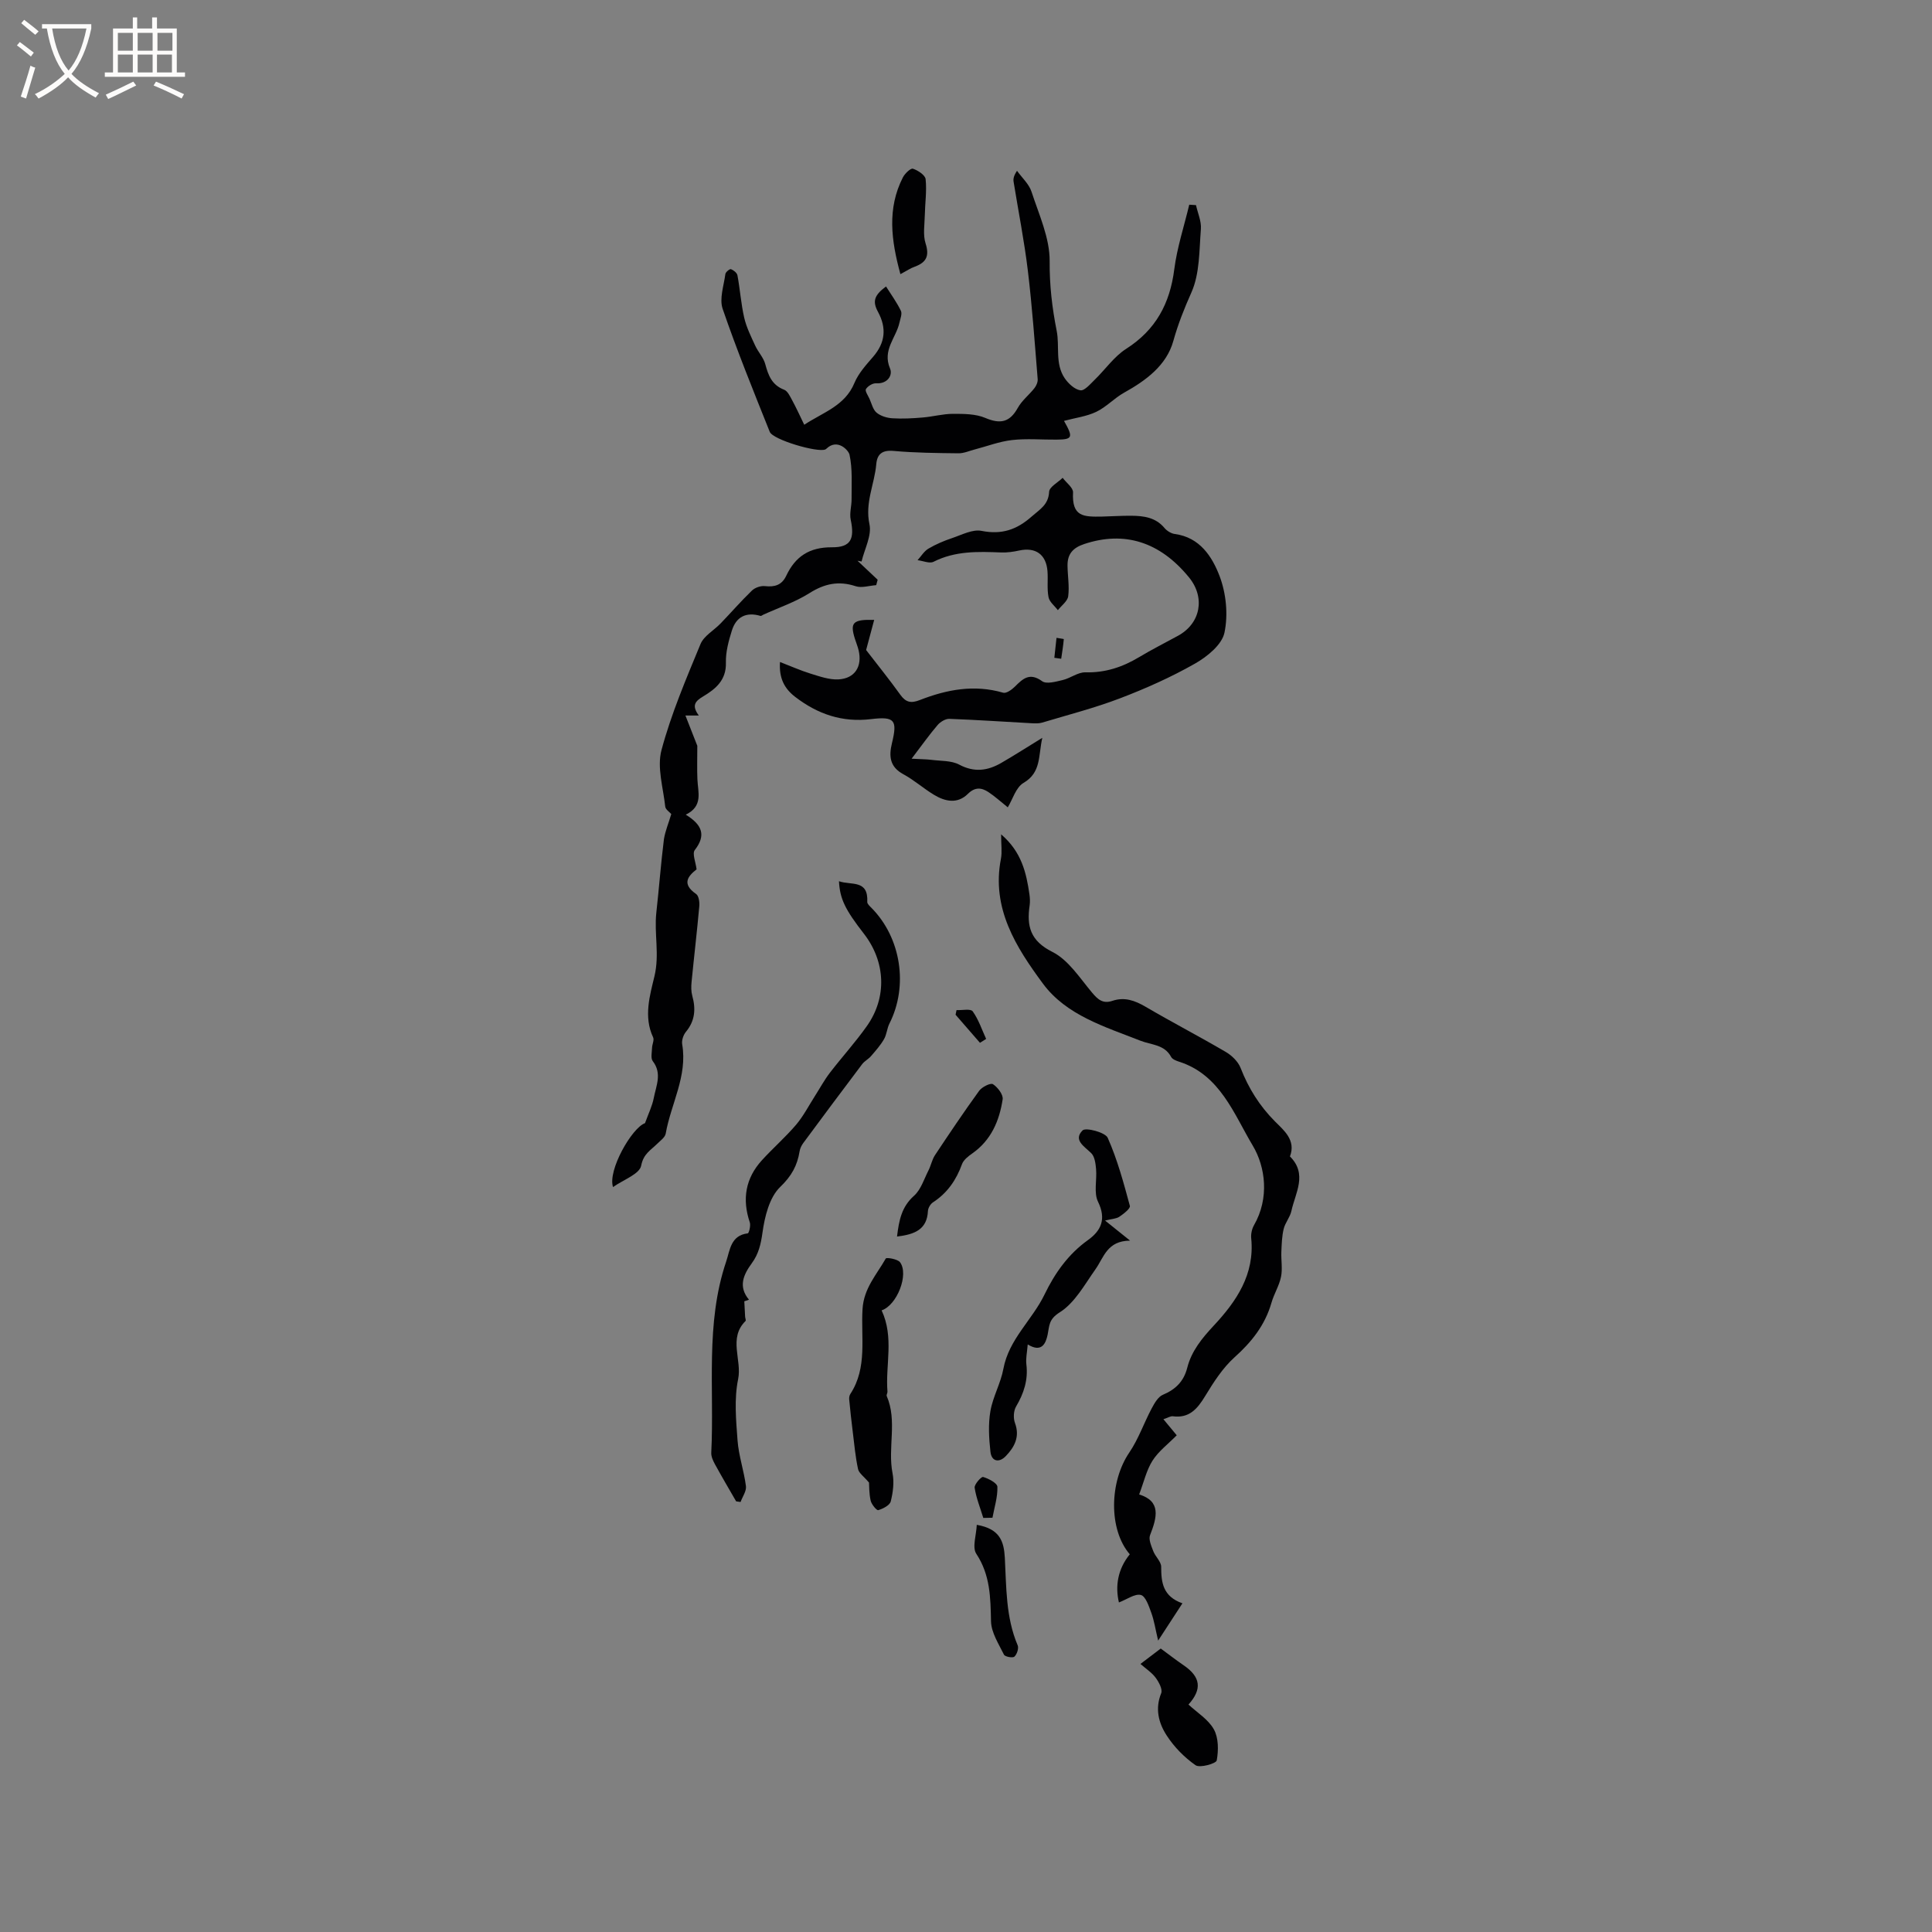 <svg enable-background="new 0 0 400 400" viewBox="0 0 400 400" xmlns="http://www.w3.org/2000/svg"><rect x="0" y="0" width="400" height="400" fill="#808080" stroke="none"/><g fill="#010103"><path d="m138.98 168.54c-.36-.42-1.18-.94-1.25-1.54-.42-3.91-1.73-8.11-.78-11.69 2.01-7.51 5.1-14.75 8.08-21.96.7-1.7 2.76-2.82 4.15-4.26 2.18-2.26 4.24-4.64 6.5-6.82.63-.61 1.82-1.02 2.69-.92 2.02.22 3.49-.2 4.41-2.14 1.88-3.98 4.77-5.93 9.46-5.9 3.96.03 4.72-1.77 3.89-5.72-.28-1.34.19-2.81.18-4.22-.02-3.1.22-6.27-.43-9.25-.19-.86-2.47-3.41-4.75-1.25-.07.07-.16.14-.25.18-1.6.71-10.86-2-11.51-3.64-3.38-8.44-6.8-16.87-9.75-25.46-.72-2.1.24-4.8.56-7.21.05-.41.91-1.11 1.16-1.01.54.2 1.24.76 1.34 1.27.54 2.91.74 5.9 1.4 8.78.46 1.99 1.41 3.89 2.27 5.77.61 1.33 1.72 2.47 2.09 3.84.63 2.35 1.38 4.33 3.91 5.3.73.28 1.22 1.38 1.66 2.18.85 1.56 1.58 3.18 2.5 5.07 3.94-2.6 8.42-3.9 10.39-8.65.83-2 2.41-3.73 3.86-5.41 2.53-2.93 2.84-5.95 1.01-9.33-1.17-2.16-.78-3.42 1.67-5.24 1.06 1.68 2.23 3.28 3.08 5.04.3.63-.12 1.64-.3 2.46-.69 3.13-3.58 5.66-1.95 9.48.6 1.39-.5 3.22-2.89 3.07-.7-.05-1.72.58-2.1 1.2-.23.38.44 1.35.75 2.03.44.98.7 2.21 1.45 2.84.84.7 2.13 1.1 3.26 1.17 2.08.13 4.19.02 6.28-.16 2.11-.17 4.2-.76 6.3-.76 2.24 0 4.67 0 6.66.84 3.11 1.32 5.07.94 6.74-2.07.85-1.53 2.35-2.69 3.45-4.09.39-.5.72-1.26.67-1.87-.61-7.47-1.13-14.96-2.03-22.41-.74-6.17-1.96-12.28-2.95-18.42-.1-.6-.01-1.22.7-2.3 1.03 1.44 2.49 2.74 3.01 4.35 1.54 4.72 3.78 9.57 3.75 14.35-.04 4.99.5 9.61 1.46 14.46.63 3.18-.37 6.77 1.63 9.75.76 1.13 2.06 2.35 3.27 2.54.86.13 2.06-1.31 2.97-2.19 2.19-2.12 4-4.79 6.5-6.39 6.14-3.92 9.07-9.38 9.97-16.47.58-4.52 2.04-8.92 3.1-13.38.47.03.94.06 1.4.09.36 1.66 1.14 3.34 1.01 4.96-.35 4.42-.22 9.19-1.95 13.09-1.49 3.34-2.77 6.55-3.76 10.09-1.41 5.04-5.64 8.16-10.19 10.69-2.03 1.13-3.69 2.98-5.77 3.97-2.01.96-4.34 1.24-6.67 1.87 1.97 3.46 1.77 3.85-1.55 3.88-3.07.03-6.18-.26-9.22.09-2.63.3-5.18 1.29-7.76 1.96-1.1.29-2.21.79-3.31.78-4.48-.05-8.97-.09-13.42-.49-2.37-.22-3.43.64-3.61 2.76-.36 4.13-2.37 7.95-1.41 12.41.51 2.35-1.02 5.13-1.63 7.72-.28-.05-.56-.1-.84-.15 1.39 1.31 2.78 2.62 4.17 3.93-.1.37-.2.75-.3 1.12-1.43.1-3 .63-4.25.22-3.52-1.16-6.45-.54-9.57 1.43-2.95 1.86-6.36 3.01-9.57 4.47-.19.09-.41.29-.56.25-2.97-.88-5.05.18-5.94 3.05-.67 2.14-1.29 4.43-1.23 6.64.1 3.6-2.13 5.43-4.67 6.95-1.69 1.01-2.48 1.88-.94 3.98-1.23 0-2.02 0-2.77 0 .91 2.33 1.8 4.6 2.46 6.27 0 2.65-.07 4.78.02 6.91.1 2.68 1.25 5.57-2.41 7.35 3.47 2.13 4.21 4.3 1.87 7.32-.57.74.19 2.51.37 4-1.78 1.4-3.14 3-.1 5.1.56.38.74 1.7.66 2.55-.47 5.24-1.09 10.46-1.6 15.69-.09.94-.1 1.94.15 2.84.75 2.72.58 5.17-1.31 7.45-.54.65-.92 1.78-.78 2.59 1.13 6.59-2.33 12.32-3.41 18.48-.14.8-1.13 1.49-1.8 2.15-1.32 1.31-2.81 2.04-3.28 4.49-.33 1.75-3.69 2.92-5.83 4.44-1.14-3.46 3.91-12.28 6.62-13.23.71-1.97 1.5-3.56 1.82-5.23.48-2.5 1.76-5.06-.21-7.61-.46-.6-.18-1.82-.15-2.75.02-.74.49-1.62.22-2.18-2.01-4.25-.66-8.74.27-12.61 1.1-4.58-.09-8.87.4-13.25.56-5.05.94-10.13 1.57-15.17.27-1.69.98-3.35 1.52-5.2z"/><path d="m188.74 157.08c2.09.12 3.11.11 4.11.24 1.93.25 4.1.12 5.73.98 3.13 1.67 5.9 1.28 8.71-.34 2.73-1.58 5.38-3.28 8.51-5.2-.85 3.69-.18 7.16-3.89 9.33-1.58.93-2.25 3.4-3.26 5.06-1.47-1.17-2.68-2.29-4.04-3.18-1.43-.93-2.77-1.05-4.23.4-2.15 2.13-4.71 1.58-7.02.18-2.17-1.31-4.1-3.05-6.33-4.25-2.83-1.53-3.02-3.74-2.36-6.44 1.16-4.78.59-5.57-4.36-4.97-5.94.71-11-1.03-15.64-4.58-2.28-1.74-3.41-3.91-3.18-7.25 2.25.87 4.24 1.76 6.3 2.4 1.89.58 3.89 1.3 5.8 1.2 3.41-.18 4.96-2.68 4.18-6.01-.19-.82-.53-1.61-.78-2.42-1.03-3.32-.45-4.01 4-3.89-.63 2.37-1.22 4.58-1.67 6.24 2.45 3.18 4.86 6.16 7.09 9.27 1.14 1.59 2.23 1.79 4.02 1.09 5.58-2.18 11.28-3.27 17.27-1.52.64.19 1.79-.63 2.42-1.26 1.67-1.67 3.07-2.99 5.65-1.12.9.65 2.86.08 4.27-.25 1.6-.38 3.12-1.62 4.66-1.59 4.1.11 7.68-1.07 11.13-3.14 2.63-1.58 5.38-2.96 8.08-4.44 4.67-2.56 5.67-7.91 2.26-12.08-6.05-7.41-13.41-9.65-21.68-6.91-2.39.79-3.5 2.1-3.47 4.48.02 2.12.41 4.27.14 6.33-.14 1.04-1.39 1.93-2.14 2.89-.67-.89-1.74-1.7-1.93-2.68-.35-1.74-.08-3.59-.22-5.39-.27-3.49-2.48-5.02-5.87-4.28-1.22.27-2.5.45-3.75.4-4.78-.19-9.49-.34-13.97 1.93-.83.42-2.19-.2-3.31-.33.74-.81 1.34-1.85 2.25-2.39 1.54-.91 3.22-1.62 4.92-2.19 1.99-.67 4.21-1.86 6.07-1.49 4.18.83 7.3-.23 10.4-2.98 1.69-1.49 3.46-2.42 3.6-5.11.05-1.01 1.82-1.93 2.8-2.89.75 1.01 2.2 2.05 2.15 3.02-.25 5.05 2.14 5.07 6.03 5 2.01-.04 4.02-.19 6.03-.17 2.58.02 5.05.34 6.88 2.54.5.6 1.38 1.14 2.14 1.24 5.17.69 7.72 4.69 9.25 8.68 1.37 3.58 1.81 8.03 1.02 11.75-.52 2.48-3.56 4.96-6.08 6.39-4.94 2.81-10.2 5.16-15.52 7.19-5.26 2.01-10.75 3.42-16.15 5.04-.68.2-1.45.17-2.16.13-5.68-.31-11.36-.7-17.04-.91-.8-.03-1.86.61-2.42 1.26-1.69 1.96-3.2 4.11-5.4 6.99z"/><path d="m240.87 293.83c1.17 1.41 2.02 2.44 2.76 3.33-1.79 1.82-3.76 3.29-5 5.23-1.26 1.97-1.79 4.41-2.78 7.02 4.57 1.4 3.71 4.72 2.26 8.42-.35.89.26 2.25.66 3.31.43 1.14 1.64 2.17 1.64 3.25 0 3.24.34 6.13 4.4 7.56-1.71 2.63-3.17 4.86-5.03 7.72-.58-2.44-.83-4.17-1.42-5.77-.5-1.37-1.18-3.43-2.16-3.68-1.23-.31-2.86.91-4.54 1.55-.8-3.4-.24-6.91 2.25-9.97-4.42-5.13-4.22-15.02-.1-21.07 1.9-2.79 3.02-6.1 4.62-9.11.58-1.08 1.33-2.43 2.34-2.85 2.65-1.12 4.32-2.78 5.04-5.6.88-3.46 3.04-6.09 5.48-8.71 4.69-5.02 8.51-10.61 7.76-18.08-.09-.89.14-1.96.59-2.74 3.19-5.57 2.38-12.02-.28-16.47-3.89-6.49-6.74-14.67-15.28-17.37-.59-.19-1.34-.49-1.6-.96-1.4-2.62-4.09-2.47-6.39-3.38-7.32-2.88-15.32-5.25-20.16-11.81-5.55-7.51-10.7-15.57-8.7-25.84.27-1.4.04-2.9.04-5.07 4.26 3.65 5.22 7.99 5.87 12.46.1.73.14 1.5.04 2.22-.63 4.3.09 7.35 4.7 9.66 3.32 1.66 5.68 5.41 8.22 8.43 1.22 1.46 2.27 2.36 4.22 1.7 2.5-.84 4.64-.07 6.86 1.23 5.48 3.21 11.12 6.14 16.6 9.35 1.26.74 2.56 2 3.07 3.31 1.64 4.21 3.91 7.85 7.13 11.09 1.82 1.83 4.38 3.86 3.09 7.24 3.68 3.66 1.12 7.53.3 11.29-.28 1.3-1.29 2.43-1.6 3.72-.37 1.53-.41 3.15-.48 4.74-.07 1.72.27 3.51-.07 5.17-.37 1.84-1.45 3.53-1.97 5.35-1.33 4.64-4.1 8.13-7.67 11.33-2.45 2.21-4.33 5.16-6.07 8.02-1.61 2.65-3.3 4.64-6.73 4.17-.47-.03-.98.31-1.91.61z"/><path d="m154.1 269.42c.05 1.06.1 2.13.17 3.19.02.31.22.76.08.89-3.61 3.58-.7 8.04-1.53 12.05-.84 4.07-.43 8.46-.12 12.67.24 3.18 1.33 6.29 1.74 9.47.13 1.03-.72 2.18-1.11 3.28-.31-.04-.62-.09-.92-.13-1.47-2.55-2.97-5.09-4.38-7.67-.4-.73-.81-1.61-.77-2.4.66-13.22-1.28-26.65 3.08-39.56.8-2.37.92-5.43 4.48-5.86.24-.03.64-1.59.42-2.26-1.63-4.82-.9-9.15 2.53-12.9 2.28-2.5 4.86-4.75 7.05-7.32 1.53-1.81 2.64-3.98 3.93-6 1.01-1.58 1.91-3.25 3.05-4.74 2.51-3.27 5.31-6.34 7.68-9.7 4.22-5.97 3.87-13.34-.64-19.14-3.85-4.96-4.95-7.17-5.14-10.84 2.55.89 6.09-.41 5.86 4.29-.02.4.51.87.87 1.23 6.13 6.19 7.66 16.16 3.72 23.94-.51 1.01-.56 2.27-1.13 3.25-.73 1.26-1.73 2.39-2.69 3.5-.53.62-1.33 1.01-1.82 1.65-4.1 5.42-8.16 10.88-12.2 16.34-.36.49-.67 1.11-.76 1.71-.48 2.95-1.65 5.11-4.01 7.38-2.25 2.16-3.22 6.15-3.68 9.49-.34 2.41-.8 4.39-2.22 6.33-1.68 2.3-2.87 4.79-.57 7.53-.32.11-.65.22-.97.33z"/><path d="m228.79 252.7c1.83 1.47 3.11 2.49 5.18 4.16-4.75.04-5.41 3.43-7.14 5.89-2.26 3.19-4.3 6.99-7.42 8.95-2.32 1.46-2.12 2.75-2.51 4.63-.38 1.81-1.22 3.8-4.12 2.02-.13 1.65-.43 2.91-.28 4.13.39 3.21-.52 5.99-2.13 8.72-.53.9-.6 2.42-.23 3.42 1.06 2.85-.11 4.99-1.91 6.86-1.34 1.4-2.94 1.16-3.17-.91-.31-2.78-.48-5.68-.01-8.4.51-2.99 2.14-5.78 2.69-8.77 1.14-6.14 5.97-10.11 8.52-15.39 2.14-4.42 4.89-8.33 8.98-11.26 2.73-1.95 3.85-4.34 2.1-7.93-.92-1.87-.21-4.51-.41-6.78-.1-1.14-.28-2.58-1-3.29-1.45-1.42-3.77-2.72-1.8-4.71.65-.66 4.7.39 5.21 1.53 2 4.5 3.3 9.33 4.59 14.1.14.53-1.31 1.66-2.19 2.25-.66.43-1.59.44-2.95.78z"/><path d="m182.53 271.3c2.62 5.62.76 11.3 1.21 16.82.02.3-.25.68-.15.92 2.23 5.18.16 10.69 1.2 15.98.37 1.86.1 3.96-.37 5.83-.21.81-1.6 1.52-2.59 1.81-.32.1-1.39-1.19-1.57-1.97-.34-1.5-.29-3.09-.34-3.74-1.07-1.27-2.08-1.94-2.27-2.79-.55-2.54-.78-5.15-1.1-7.74-.28-2.21-.52-4.43-.73-6.65-.04-.38.03-.86.24-1.17 3.57-5.46 2.15-11.71 2.52-17.6.27-4.3 2.93-7.12 4.81-10.44.14-.26 2.44.1 2.95.77 1.87 2.49-.59 8.88-3.81 9.97z"/><path d="m185.72 256.01c.41-3.38.95-6.15 3.51-8.43 1.43-1.27 2.08-3.45 3-5.26.52-1.02.73-2.22 1.35-3.16 2.98-4.49 5.99-8.97 9.15-13.33.58-.79 2.36-1.68 2.85-1.36.98.63 2.15 2.16 2.01 3.13-.68 4.46-2.39 8.48-6.31 11.22-.83.58-1.79 1.33-2.11 2.21-1.19 3.29-3.04 5.97-6 7.9-.53.34-1.01 1.16-1.05 1.78-.18 3.86-2.76 4.87-6.4 5.3z"/><path d="m236.12 344.5c1.54-1.17 2.84-2.15 4.2-3.19 1.42 1.04 3.06 2.32 4.77 3.49 3.46 2.37 3.87 4.89.97 8.11 1.8 1.67 4.12 3.08 5.26 5.14.98 1.77.97 4.36.59 6.43-.12.64-3.49 1.61-4.38.99-2.33-1.62-4.46-3.8-6-6.19-1.64-2.54-2.43-5.5-1.12-8.71.33-.81-.48-2.32-1.15-3.22-.8-1.08-2.01-1.85-3.14-2.85z"/><path d="m186.42 56.76c-1.92-7.02-2.77-13.58.51-20.03.41-.8 1.61-1.95 2.08-1.8 1.04.34 2.54 1.32 2.63 2.17.26 2.46-.12 4.97-.17 7.47-.04 1.95-.41 4.04.16 5.82.82 2.57.19 3.93-2.21 4.81-.89.31-1.68.86-3 1.56z"/><path d="m202.23 315.7c4.79.83 5.62 3.42 5.81 6.83.33 6.1.18 12.3 2.66 18.12.26.61-.15 1.86-.68 2.34-.36.32-1.95.02-2.16-.41-1.09-2.22-2.62-4.56-2.68-6.88-.11-4.92-.14-9.59-3.04-13.99-.9-1.35 0-3.88.09-6.01z"/><path d="m203.58 314.27c-.63-2.08-1.47-4.12-1.79-6.25-.1-.69 1.38-2.34 1.75-2.23 1.14.33 2.93 1.28 2.96 2.03.07 2.13-.63 4.27-1.02 6.41-.64.02-1.27.03-1.9.04z"/><path d="m202.89 215.9c-1.68-1.94-3.37-3.87-5.05-5.81.07-.32.13-.64.2-.96 1.15.06 2.92-.33 3.34.25 1.22 1.7 1.9 3.78 2.79 5.72-.42.27-.85.54-1.28.8z"/><path d="m218.29 136.19c.15-1.38.3-2.75.45-4.13.53.09 1.52.22 1.51.26-.12 1.36-.34 2.71-.54 4.07-.47-.07-.95-.13-1.42-.2z"/></g><path d="m6.4 11.7c-1-.8-1.9-1.6-2.9-2.3l.6-.7c.9.7 1.9 1.4 2.9 2.2zm-2.1 8.3c.7-2.1 1.4-4.2 2-6.4.2.1.6.3 1 .4-.7 2.3-1.3 4.4-1.9 6.4zm3-12.8c-1.1-.9-2.1-1.7-2.9-2.4l.6-.7c1 .8 2 1.5 3 2.4zm1.4-1.3v-.9h10.2v.9c-.9 4.2-2.3 7.3-4.1 9.4 1.3 1.4 3.2 2.7 5.7 4-.2.2-.4.5-.7.9-2.5-1.4-4.4-2.7-5.7-4.2-1.4 1.5-3.5 3-6.1 4.4 0 0 0 0-.1-.1-.3-.4-.5-.7-.7-.8 2.7-1.3 4.7-2.8 6.2-4.2-1.8-2.2-3-5.3-3.7-9.4zm9.2 0h-7.1c.6 3.8 1.7 6.7 3.4 8.7 1.7-2 2.9-4.8 3.7-8.7z" fill="#fcfbfa"/><path d="m31.6 3.6h.9v2.3h4.1v9.1h1.7v.9h-16.6v-.9h1.7v-9.1h4.1v-2.3h.9v2.3h3.1v-2.3zm-4 13.3.6.8c-1.9.9-3.8 1.9-5.8 2.8-.2-.3-.3-.6-.5-.9 2-.9 3.9-1.8 5.7-2.7zm-3.2-10.1v3.7h3.1v-3.7zm0 4.5v3.7h3.1v-3.7zm4.1-4.5v3.7h3.1v-3.7zm0 4.5v3.7h3.1v-3.7zm9.1 9.1c-2.1-1.1-4.1-2-5.8-2.7l.5-.8c2.2.9 4.1 1.8 5.8 2.6zm-1.9-13.6h-3.1v3.7h3.1zm-3.2 4.5v3.7h3.1v-3.7z" fill="#fcfbfa"/></svg>